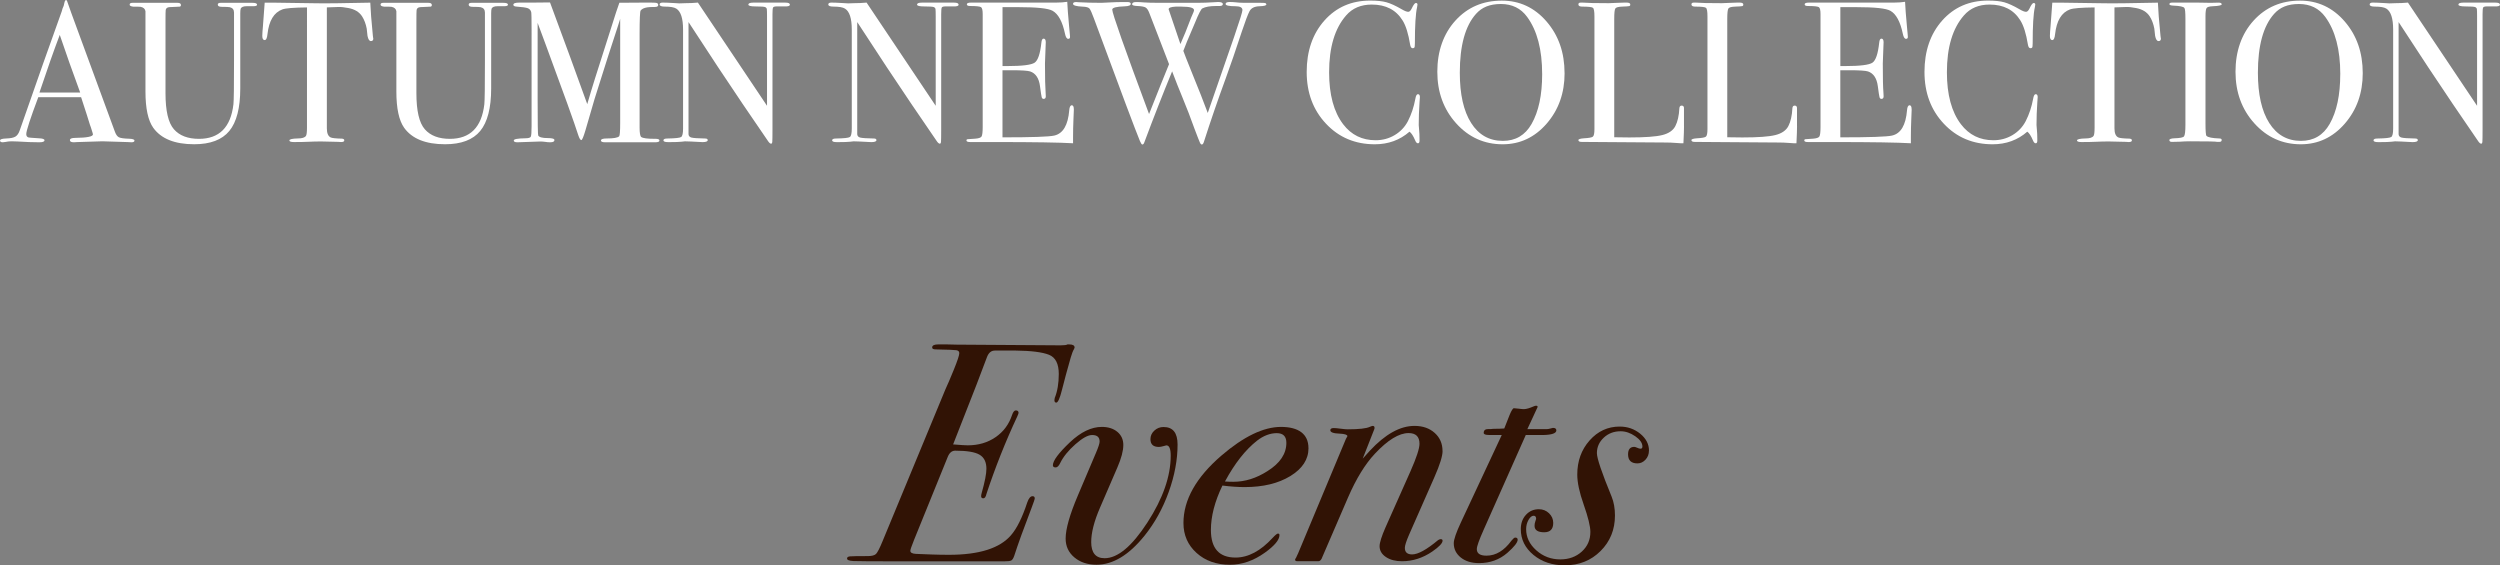 <?xml version="1.0" encoding="UTF-8"?>
<svg id="_レイヤー_2" data-name="レイヤー_2" xmlns="http://www.w3.org/2000/svg" viewBox="0 0 761.35 172.17">
  <rect x="0" y="0" width="761.35" height="172.17" fill="#808080" stroke="none"/>
  <defs>
    <style>
      .cls-1 {
        fill: #fff;
      }

      .cls-2 {
        fill: #311305;
      }
    </style>
  </defs>
  <g id="_レイヤー_1-2" data-name="レイヤー_1">
    <g>
      <path class="cls-1" d="M40.95,42.81c0,.35-.3.52-.92.52-.41,0-.77-.02-1.1-.06l-7.75-.24-7.75.24c-.29.04-.59.06-.92.06-.81,0-1.22-.21-1.22-.64,0-.47.55-.7,1.65-.7,3.58-.04,5.37-.4,5.37-1.08,0-.04-.04-.2-.12-.48l-.5-1.61-.31-.85c-.37-1.26-1.26-4.05-2.68-8.37h-13.04c-2.44,6.51-3.66,10.25-3.66,11.23,0,.57.24.92.73,1.04.12.04,1.14.12,3.05.24,1.18.04,1.77.24,1.77.61,0,.41-.53.61-1.59.61-1.87,0-4.05-.08-6.53-.24-.61-.04-1.24-.06-1.89-.06s-1.28.07-1.89.2c-.32.07-.59.1-.79.1-.57,0-.85-.18-.85-.55s.64-.57,1.92-.61c1.28-.04,2.21-.23,2.78-.58.57-.35,1.02-1.01,1.34-1.99C11.27,24.57,15.54,12.51,18.82,3.41c.09-.48.28-1.02.57-1.62l.26-1.11c.12-.45.28-.67.49-.67.12,0,.22.12.31.37.53,1.59,1.73,4.9,3.6,9.95,1.46,3.95,5.1,13.85,10.92,29.72.33.92.74,1.51,1.25,1.76.51.25,1.56.4,3.14.44,1.06.04,1.59.23,1.59.58ZM24.42,28.19c-.66-1.83-1.76-4.86-3.29-9.1l-2.93-8.46c-1.71,4.5-3.78,10.35-6.19,17.55h12.41Z"/>
      <path class="cls-1" d="M78.3,1.4c0,.33-.37.49-1.1.49h-2.08c-1.02,0-1.63.26-1.83.79-.08.28-.12.75-.12,1.4v22.85c0,5.93-1.11,10.25-3.33,12.95-2.22,2.7-5.79,4.05-10.71,4.05-5.9,0-10.05-1.67-12.45-5-1.59-2.24-2.38-5.92-2.38-11.05V3.42c-.12-.73-.62-1.18-1.48-1.34-.25-.04-1.01-.06-2.29-.06-.7-.08-1.05-.28-1.05-.61,0-.37.28-.55.85-.55h13.73c.69,0,1.04.22,1.04.67,0,.28-.12.45-.37.49-.24.04-1.06.08-2.44.12-.57,0-.96.04-1.16.12-.41.16-.63.45-.67.85-.04.16-.06,1.32-.06,3.47v21.81c0,5.36.85,9.02,2.56,10.97,1.71,1.95,4.25,2.92,7.63,2.92,6.18,0,9.68-3.51,10.5-10.53.12-1.05.18-5.52.18-13.39V4.51c0-.53,0-.75,0-.67,0-.89-.42-1.44-1.27-1.64-.28-.08-1.11-.12-2.47-.12-.8,0-1.21-.22-1.21-.67,0-.36.28-.55.85-.55h9.7c.94,0,1.4.18,1.4.55Z"/>
      <path class="cls-1" d="M113.69,11.72c0,.53-.24.79-.73.79s-.83-.53-1.04-1.59c-.08-.73-.16-1.46-.24-2.2-.28-1.46-.75-2.71-1.4-3.72-.85-1.34-2.26-2.2-4.21-2.56-1.26-.24-2.28-.35-3.05-.31-1.91.05-3.07.1-3.48.12v36.85c0,1.47.39,2.38,1.16,2.75.41.2,1.55.33,3.42.37.49.04.73.21.73.52,0,.35-.33.52-.98.52-.33,0-.61-.02-.85-.06-2.44-.08-4.17-.12-5.19-.12-1.34,0-2.6.03-3.78.09-1.18.06-2.69.09-4.52.09-.94,0-1.4-.16-1.4-.49,0-.37.87-.57,2.62-.61,1.26,0,2.08-.26,2.44-.79.2-.33.3-1.16.3-2.51V2.26c-4.03.04-6.53.24-7.51.61-2.56.94-4.07,3.44-4.52,7.51-.12,1.22-.41,1.83-.85,1.83-.49,0-.73-.43-.73-1.28,0-.45.02-.89.06-1.34l.12-1.4c.12-1.87.31-4.33.55-7.38h2.75l12.45.18c1.46.04,3.74.04,6.83,0l10.13-.18c.08,2.28.35,5.66.79,10.13,0,.12.02.27.06.46.04.18.06.3.06.34Z"/>
      <path class="cls-1" d="M154.7,1.4c0,.33-.37.49-1.1.49h-2.07c-1.02,0-1.63.26-1.83.79-.08.28-.12.75-.12,1.4v22.85c0,5.93-1.11,10.25-3.33,12.95-2.22,2.7-5.79,4.05-10.71,4.05-5.9,0-10.05-1.67-12.45-5-1.59-2.24-2.38-5.92-2.38-11.05V3.42c-.12-.73-.62-1.18-1.48-1.34-.25-.04-1.01-.06-2.29-.06-.7-.08-1.05-.28-1.05-.61,0-.37.28-.55.85-.55h13.73c.69,0,1.04.22,1.04.67,0,.28-.12.45-.37.49-.24.04-1.06.08-2.44.12-.57,0-.96.04-1.16.12-.41.16-.63.45-.67.85-.04.16-.06,1.32-.06,3.47v21.81c0,5.36.85,9.02,2.56,10.97,1.71,1.95,4.25,2.92,7.63,2.92,6.18,0,9.68-3.51,10.5-10.53.12-1.05.18-5.52.18-13.39V4.51c0-.53,0-.75,0-.67,0-.89-.42-1.44-1.27-1.64-.28-.08-1.11-.12-2.47-.12-.8,0-1.21-.22-1.21-.67,0-.36.28-.55.85-.55h9.7c.94,0,1.4.18,1.4.55Z"/>
      <path class="cls-1" d="M200.83,42.81c0,.35-.43.52-1.28.52h-15.26c-.85,0-1.28-.18-1.28-.55,0-.41.59-.61,1.77-.61,2.08,0,3.34-.22,3.78-.67.2-.2.31-1.57.31-4.1V5.74s-.22.75-.67,2.14c-1.64,4.92-4.01,12.32-7.11,22.2l-2.83,9.71c-.57,1.91-.98,2.87-1.22,2.87-.29,0-.59-.49-.92-1.46-1.17-3.7-4.5-12.94-9.97-27.72l-2.42-6.51c0,.77,0,1.83,0,3.17v19.83c0,7.45.06,11.21.18,11.29.28.53,1.26.79,2.93.79,1.34,0,2.01.2,2.01.61,0,.45-.43.67-1.28.67-.53,0-1.02-.04-1.46-.12-.57-.08-1.08-.12-1.53-.12l-7.02.24c-.73,0-1.1-.18-1.1-.55,0-.41,1.16-.63,3.48-.67.98,0,1.55-.16,1.71-.49.16-.33.24-1.39.24-3.18V9.16c0-3.38-.04-5.21-.12-5.5-.16-.57-.51-.96-1.04-1.16-.53-.2-1.67-.37-3.42-.49-.65-.04-.98-.22-.98-.55,0-.45.6-.67,1.79-.67h4.26c2.43,0,4.14-.02,5.12-.05.2.53,1.38,3.73,3.54,9.6.93,2.44,3.53,9.57,7.8,21.37.77-2.64,1.55-5.25,2.36-7.81l6.44-20.21c.37-1.15.69-2.1.98-2.85l9.2-.06c1.35,0,2.13.06,2.33.18s.31.31.31.55c0,.41-.35.61-1.04.61-1.14,0-1.91.04-2.32.12-.98.16-1.65.49-2.01.98-.2.29-.31,2.67-.31,7.16v28.46c0,1.63.16,2.59.49,2.88.53.37,1.85.55,3.97.55h.37c.81,0,1.22.17,1.22.52Z"/>
      <path class="cls-1" d="M240.56,1.4c0,.41-.51.59-1.53.55h-2.44c-.65,0-1.04.11-1.16.34s-.18.9-.18,2.04v35.1c0,2.15-.02,3.41-.06,3.78-.04.37-.16.55-.36.55-.24,0-.53-.23-.85-.67l-7.8-11.42c-4.52-6.66-10.02-14.98-16.5-24.95v34.17c.04.53.35.87.92,1.01.58.14,1.95.24,4.13.28.53,0,.8.16.8.49,0,.41-.53.61-1.59.61-.37,0-1.53-.06-3.48-.18-.65-.04-1.28-.06-1.89-.06.04,0-.32.04-1.07.12s-1.9.12-3.45.12h-.61c-.94,0-1.4-.18-1.4-.55s.41-.55,1.22-.55c2.4-.04,3.79-.19,4.18-.46.39-.27.58-1.13.58-2.6V8.98c0-3.38-.69-5.5-2.07-6.36-.65-.41-1.81-.61-3.48-.61-1.06,0-1.59-.21-1.59-.64,0-.39.3-.58.92-.58.81,0,1.85.04,3.11.12,1.26.08,1.93.12,2.01.12.12,0,.69-.02,1.71-.06,1.34,0,2.64-.06,3.91-.18l21.05,31.43V5.07c0-1.26-.02-2.02-.06-2.29-.04-.26-.2-.47-.49-.61-.29-.14-1.26-.21-2.93-.21-1.46,0-2.2-.18-2.2-.55,0-.41.49-.61,1.46-.61h9.83c.89,0,1.34.2,1.34.61Z"/>
      <path class="cls-1" d="M291.94,1.4c0,.41-.51.59-1.53.55h-2.44c-.65,0-1.04.11-1.16.34s-.18.9-.18,2.04v35.1c0,2.15-.02,3.41-.06,3.78-.04.37-.16.55-.36.55-.24,0-.53-.23-.85-.67l-7.8-11.42c-4.52-6.66-10.02-14.98-16.5-24.95v34.17c.04.53.35.87.92,1.01.58.14,1.95.24,4.13.28.53,0,.8.16.8.49,0,.41-.53.61-1.59.61-.37,0-1.53-.06-3.48-.18-.65-.04-1.28-.06-1.89-.06.04,0-.32.04-1.07.12-.75.08-1.9.12-3.45.12h-.61c-.94,0-1.4-.18-1.4-.55s.41-.55,1.22-.55c2.4-.04,3.79-.19,4.18-.46s.58-1.13.58-2.6V8.98c0-3.38-.69-5.5-2.08-6.36-.65-.41-1.81-.61-3.48-.61-1.06,0-1.59-.21-1.59-.64,0-.39.3-.58.92-.58.81,0,1.85.04,3.11.12,1.26.08,1.93.12,2.01.12.12,0,.69-.02,1.71-.06,1.34,0,2.64-.06,3.91-.18l21.05,31.43V5.07c0-1.26-.02-2.02-.06-2.29-.04-.26-.2-.47-.49-.61-.29-.14-1.26-.21-2.93-.21-1.46,0-2.2-.18-2.2-.55,0-.41.49-.61,1.46-.61h9.83c.89,0,1.34.2,1.34.61Z"/>
      <path class="cls-1" d="M327.03,33.38c0,.16-.04,1.16-.12,2.99-.08,1.83-.12,3.58-.12,5.25v2.01c-3.99-.24-11.88-.37-23.68-.37h-7.63c-.77,0-1.16-.16-1.16-.49,0-.22.12-.35.37-.38.12,0,.89-.05,2.32-.16,1.06-.08,1.7-.31,1.92-.67.22-.37.34-1.33.34-2.88V4.28c0-1.18-.17-1.89-.52-2.11-.35-.22-1.46-.34-3.33-.34-.65,0-.98-.17-.98-.52s.45-.52,1.34-.52h25.88c1.22,0,2.34-.08,3.36-.24.08,1.75.26,4.17.55,7.26l.24,2.62c.04.2.06.47.06.79,0,.41-.18.61-.55.61-.45,0-.77-.51-.98-1.54-.77-3.68-2.04-6.02-3.78-7-1.3-.74-4.72-1.11-10.25-1.11h-5v17.94h1.46c4.56,0,7.33-.35,8.33-1.04,1-.69,1.68-2.71,2.04-6.04.08-.85.3-1.28.67-1.28.45,0,.67.37.67,1.1s-.04,1.81-.12,3.23c-.08,1.42-.12,2.5-.12,3.23,0,4.35.07,7.34.2,8.97.03.41.05.75.05,1.04,0,.53-.22.79-.67.79-.28,0-.48-.17-.58-.52-.1-.34-.27-1.47-.52-3.39-.32-2.4-1.32-3.88-2.98-4.45-.73-.24-2.63-.37-5.71-.37h-2.73v20.44c8.95,0,14.2-.18,15.75-.54,2.69-.6,4.21-3.17,4.58-7.72.08-1,.34-1.51.79-1.51.41,0,.61.43.61,1.28Z"/>
      <path class="cls-1" d="M385.68,1.32c0,.35-.69.54-2.08.58-1.55.04-2.57.55-3.08,1.53-.51.98-1.29,3.05-2.35,6.22-1.83,5.57-3.46,10.31-4.89,14.22-2.44,6.67-4.66,13.12-6.65,19.35-.17.53-.38.79-.63.79-.21,0-.41-.2-.59-.61-.19-.4-.74-1.82-1.66-4.25-1.13-3.18-2.37-6.38-3.7-9.6-1.05-2.53-2.08-5.13-3.09-7.82-2.83,6.88-5.65,14.06-8.44,21.55-.16.49-.37.73-.62.73-.21,0-.45-.35-.74-1.04-1.26-3.01-5.94-15.48-14.04-37.41-.57-1.55-1-2.51-1.28-2.9-.29-.39-1-.6-2.13-.64-1.95-.08-2.93-.37-2.93-.85,0-.37.33-.55.98-.55.29,0,.53.02.73.06,2.16.12,4.47.18,6.96.18.49,0,1.33-.04,2.53-.12,1.2-.08,2.76-.12,4.67-.12h.67c.69,0,1.04.19,1.04.56,0,.46-.63.71-1.88.75-2.51.08-3.76.41-3.76,1,0,1.14,3.74,11.74,11.21,31.8,2.72-6.87,4.75-11.94,6.09-15.19l-6.03-15.63c-.33-.85-.71-1.4-1.14-1.64s-1.22-.39-2.36-.43c-1.15-.04-1.72-.22-1.72-.55,0-.45.43-.67,1.28-.67.65,0,1.44.04,2.38.12.94.08,2.56.12,4.88.12h11.35c1.5,0,3.32-.06,5.43-.2.24-.03.53-.05.85-.05.98,0,1.46.21,1.46.64,0,.39-.35.58-1.04.58h-1.04c-1.83,0-3.21.24-4.15.73-.41.2-1.16,1.67-2.26,4.39-.49,1.14-1.31,3.07-2.46,5.79-.24.61-.6,1.53-1.08,2.76.28.81,1.17,3.07,2.67,6.78,1.93,4.71,3.52,8.75,4.77,12.12,2.29-6.59,4.99-14.37,8.09-23.36,1.64-4.78,2.47-7.44,2.47-7.97,0-.78-.71-1.17-2.14-1.17-1.99,0-2.99-.23-2.99-.68,0-.41.41-.61,1.22-.61.69,0,1.24.03,1.65.08.89.11,1.71.16,2.44.16h4.88c1.22,0,1.89.05,2.01.14.12.1.18.2.18.32ZM359.86,2.01h-1.77c-1.46.08-2.2.35-2.2.8,0,.08,1.2,3.62,3.59,10.61.93-2.04,2.02-4.72,3.27-8.06.17-.45.42-1.03.76-1.76l.12-.49c0-.73-1.26-1.09-3.78-1.09Z"/>
      <path class="cls-1" d="M432.42,29.6c0-.08-.04.47-.12,1.65-.16,2.36-.24,4.64-.24,6.83,0,.24.04.74.12,1.5.08.75.12,1.66.12,2.72v.55c0,.53-.16.79-.49.79s-.61-.31-.85-.92c-.57-1.34-1.14-2.22-1.71-2.62-2.93,2.56-6.45,3.84-10.56,3.84-5.98,0-10.93-2.08-14.86-6.26-3.93-4.17-5.89-9.43-5.89-15.78s1.8-11.6,5.4-15.65c3.6-4.05,8.25-6.07,13.94-6.07,2.08,0,3.73.17,4.97.52,1.24.35,2.78,1.05,4.61,2.11.89.53,1.57.79,2.01.79.37,0,.71-.32,1.04-.98.53-1.14.96-1.71,1.28-1.71s.49.16.49.49c0,.16-.04.43-.12.79-.45,1.95-.67,5.61-.67,10.98,0,.77-.06,1.22-.18,1.34s-.29.18-.49.18c-.41,0-.67-.39-.79-1.16-.53-3.25-1.28-5.68-2.26-7.26-1.99-3.25-5.13-4.88-9.4-4.88-3.29,0-5.9,1.1-7.81,3.3-3.46,3.95-5.19,9.72-5.19,17.33,0,6.79,1.42,12.06,4.27,15.81,2.48,3.26,5.78,4.88,9.89,4.88,2.11,0,4.05-.52,5.8-1.56,1.75-1.04,3.09-2.45,4.03-4.24,1.06-2.07,1.81-4.33,2.26-6.77.16-.98.43-1.46.79-1.46.41,0,.61.31.61.92Z"/>
      <path class="cls-1" d="M476.48,22.27c0,6.06-1.82,11.19-5.46,15.38-3.64,4.19-8.11,6.29-13.4,6.29-5.61,0-10.33-2.13-14.16-6.38-3.83-4.25-5.74-9.49-5.74-15.71s1.84-11.54,5.52-15.59c3.68-4.05,8.39-6.07,14.13-6.07,5.41,0,9.95,2.12,13.61,6.35,3.66,4.23,5.49,9.48,5.49,15.74ZM469.65,22.58c0-7.47-1.53-13.28-4.58-17.44-1.91-2.61-4.58-3.92-7.99-3.92s-5.78,1-7.57,3c-3.29,3.67-4.94,9.65-4.94,17.93,0,6.57,1.15,11.67,3.45,15.3,2.3,3.63,5.52,5.45,9.67,5.45,3.86,0,6.77-1.71,8.73-5.14,2.16-3.79,3.23-8.85,3.23-15.18Z"/>
      <path class="cls-1" d="M512.85,38.39c0,1.06-.06,2.81-.18,5.25h-.67c-.24,0-.83-.04-1.77-.12-.93-.08-1.99-.12-3.17-.12l-25.34-.18c-.69,0-1.04-.18-1.04-.55,0-.28.55-.47,1.65-.55,1.55-.08,2.47-.25,2.78-.52.3-.26.46-1.03.46-2.29V5c0-1.5-.15-2.38-.46-2.62-.31-.24-1.39-.37-3.27-.37-.77,0-1.16-.22-1.16-.67,0-.37.24-.55.73-.55h.55c1.34.12,4.01.18,8,.18.37,0,1.08-.03,2.14-.09,1.06-.06,1.93-.09,2.62-.09h.67c.73,0,1.1.2,1.1.61,0,.24-.11.4-.34.46-.22.06-.93.11-2.11.15-1.18.04-1.88.23-2.11.58-.22.35-.33,1.41-.33,3.2v36.01c1.1.04,2.62.06,4.58.06,4.76,0,8.12-.24,10.07-.73,1.95-.49,3.28-1.4,3.97-2.75s1.1-3.15,1.22-5.43c.04-.53.27-.79.7-.79.51,0,.74.31.7.92v5.31Z"/>
      <path class="cls-1" d="M547.27,38.39c0,1.06-.06,2.81-.18,5.25h-.67c-.24,0-.83-.04-1.77-.12-.93-.08-1.99-.12-3.17-.12l-25.34-.18c-.69,0-1.04-.18-1.04-.55,0-.28.55-.47,1.65-.55,1.55-.08,2.47-.25,2.78-.52.3-.26.46-1.03.46-2.29V5c0-1.5-.15-2.38-.46-2.62s-1.39-.37-3.26-.37c-.77,0-1.16-.22-1.16-.67,0-.37.24-.55.73-.55h.55c1.34.12,4.01.18,7.99.18.37,0,1.08-.03,2.14-.09,1.06-.06,1.93-.09,2.62-.09h.67c.73,0,1.1.2,1.1.61,0,.24-.11.4-.33.46-.22.06-.93.11-2.11.15-1.18.04-1.88.23-2.11.58-.22.35-.34,1.41-.34,3.2v36.01c1.1.04,2.62.06,4.58.06,4.76,0,8.12-.24,10.07-.73,1.95-.49,3.27-1.4,3.97-2.75.69-1.34,1.1-3.15,1.22-5.43.04-.53.27-.79.7-.79.51,0,.74.31.7.92v5.31Z"/>
      <path class="cls-1" d="M582.18,33.38c0,.16-.04,1.16-.12,2.99-.08,1.83-.12,3.58-.12,5.25v2.01c-3.99-.24-11.88-.37-23.68-.37h-7.63c-.77,0-1.16-.16-1.16-.49,0-.22.12-.35.37-.38.12,0,.89-.05,2.32-.16,1.06-.08,1.7-.31,1.92-.67.22-.37.34-1.33.34-2.88V4.28c0-1.18-.17-1.89-.52-2.11-.35-.22-1.46-.34-3.33-.34-.65,0-.98-.17-.98-.52s.45-.52,1.34-.52h25.88c1.22,0,2.34-.08,3.36-.24.08,1.75.26,4.17.55,7.26l.24,2.62c.04.2.06.47.06.79,0,.41-.18.61-.55.61-.45,0-.77-.51-.98-1.54-.77-3.68-2.04-6.02-3.78-7-1.3-.74-4.72-1.11-10.25-1.11h-5v17.94h1.46c4.56,0,7.33-.35,8.33-1.04,1-.69,1.68-2.71,2.04-6.04.08-.85.3-1.28.67-1.28.45,0,.67.37.67,1.1s-.04,1.81-.12,3.23c-.08,1.42-.12,2.5-.12,3.23,0,4.35.06,7.34.2,8.97.03.41.05.75.05,1.04,0,.53-.22.79-.67.79-.28,0-.48-.17-.58-.52-.1-.34-.27-1.47-.52-3.39-.32-2.4-1.32-3.88-2.98-4.45-.73-.24-2.63-.37-5.71-.37h-2.73v20.44c8.95,0,14.2-.18,15.74-.54,2.69-.6,4.21-3.17,4.58-7.72.08-1,.34-1.51.79-1.51.41,0,.61.43.61,1.28Z"/>
      <path class="cls-1" d="M620.56,29.6c0-.08-.04.47-.12,1.65-.16,2.36-.24,4.64-.24,6.83,0,.24.04.74.12,1.5.08.75.12,1.66.12,2.72v.55c0,.53-.16.79-.49.79s-.61-.31-.85-.92c-.57-1.34-1.14-2.22-1.71-2.62-2.93,2.56-6.45,3.84-10.56,3.84-5.98,0-10.93-2.08-14.86-6.26-3.93-4.17-5.89-9.43-5.89-15.78s1.8-11.6,5.4-15.65c3.6-4.05,8.25-6.07,13.94-6.07,2.08,0,3.73.17,4.97.52,1.24.35,2.78,1.05,4.61,2.11.89.53,1.57.79,2.01.79.37,0,.71-.32,1.04-.98.53-1.14.96-1.71,1.28-1.71s.49.16.49.49c0,.16-.04.43-.12.79-.45,1.95-.67,5.61-.67,10.98,0,.77-.06,1.22-.18,1.34s-.29.18-.49.18c-.41,0-.67-.39-.79-1.16-.53-3.25-1.28-5.68-2.26-7.26-1.99-3.25-5.13-4.88-9.4-4.88-3.29,0-5.9,1.1-7.81,3.3-3.46,3.95-5.19,9.72-5.19,17.33,0,6.79,1.42,12.06,4.27,15.81,2.48,3.26,5.78,4.88,9.89,4.88,2.11,0,4.05-.52,5.8-1.56,1.75-1.04,3.09-2.45,4.03-4.24,1.06-2.07,1.81-4.33,2.26-6.77.16-.98.43-1.46.79-1.46.41,0,.61.31.61.92Z"/>
      <path class="cls-1" d="M658.09,11.72c0,.53-.24.79-.73.79s-.83-.53-1.04-1.59c-.08-.73-.16-1.46-.24-2.2-.28-1.46-.75-2.71-1.4-3.72-.85-1.34-2.26-2.2-4.21-2.56-1.26-.24-2.28-.35-3.05-.31-1.91.05-3.07.1-3.48.12v36.85c0,1.47.39,2.38,1.16,2.75.41.2,1.55.33,3.42.37.49.04.73.21.73.52,0,.35-.33.52-.98.52-.33,0-.61-.02-.85-.06-2.44-.08-4.17-.12-5.19-.12-1.34,0-2.6.03-3.78.09-1.18.06-2.69.09-4.52.09-.94,0-1.4-.16-1.4-.49,0-.37.88-.57,2.62-.61,1.26,0,2.08-.26,2.44-.79.2-.33.3-1.16.3-2.51V2.26c-4.03.04-6.53.24-7.51.61-2.56.94-4.07,3.44-4.52,7.51-.12,1.22-.41,1.83-.85,1.83-.49,0-.73-.43-.73-1.28,0-.45.02-.89.06-1.34l.12-1.4c.12-1.87.31-4.33.55-7.38h2.75l12.45.18c1.46.04,3.74.04,6.83,0l10.13-.18c.08,2.28.35,5.66.79,10.13,0,.12.02.27.06.46.04.18.06.3.06.34Z"/>
      <path class="cls-1" d="M676.58,42.69c0,.35-.24.52-.73.52h-.61c-.24-.12-3.01-.18-8.3-.18-1.02,0-2.04.04-3.05.12-.53.04-1.34.06-2.44.06-.53,0-.79-.18-.79-.55,0-.32.53-.51,1.59-.55,1.63-.04,2.58-.23,2.87-.58.28-.35.43-1.52.43-3.52V5.81c0-2-.1-3.12-.31-3.37-.25-.41-1.38-.65-3.4-.73-.78-.04-1.17-.18-1.17-.43,0-.32.25-.48.74-.48h8.3c.61,0,1.8.02,3.57.06l2.34-.06c.66,0,.98.17.98.52,0,.31-.91.5-2.72.58-1.03.04-1.66.22-1.88.55-.23.33-.34,1.18-.34,2.56v32.59c0,2.32.1,3.58.31,3.78.45.45,1.77.71,3.97.79.45,0,.67.17.67.52Z"/>
      <path class="cls-1" d="M719.55,22.27c0,6.06-1.82,11.19-5.46,15.38-3.64,4.19-8.11,6.29-13.39,6.29-5.62,0-10.33-2.13-14.16-6.38-3.83-4.25-5.74-9.49-5.74-15.71s1.84-11.54,5.52-15.59c3.68-4.05,8.39-6.07,14.13-6.07,5.41,0,9.95,2.12,13.61,6.35,3.66,4.23,5.49,9.48,5.49,15.74ZM712.71,22.58c0-7.47-1.53-13.28-4.58-17.44-1.91-2.61-4.58-3.92-8-3.92s-5.78,1-7.57,3c-3.29,3.67-4.94,9.65-4.94,17.93,0,6.57,1.15,11.67,3.45,15.3,2.3,3.63,5.52,5.45,9.67,5.45,3.87,0,6.77-1.71,8.73-5.14,2.16-3.79,3.23-8.85,3.23-15.18Z"/>
      <path class="cls-1" d="M761.35,1.4c0,.41-.51.59-1.53.55h-2.44c-.65,0-1.04.11-1.16.34s-.18.9-.18,2.04v35.1c0,2.15-.02,3.41-.06,3.78-.04.37-.16.55-.36.55-.24,0-.53-.23-.85-.67l-7.8-11.42c-4.52-6.66-10.02-14.98-16.5-24.95v34.17c.04.53.35.87.92,1.01.58.14,1.95.24,4.13.28.53,0,.8.16.8.49,0,.41-.53.61-1.59.61-.37,0-1.53-.06-3.48-.18-.65-.04-1.28-.06-1.89-.06.04,0-.32.04-1.07.12-.75.08-1.9.12-3.45.12h-.61c-.94,0-1.4-.18-1.4-.55s.41-.55,1.22-.55c2.4-.04,3.79-.19,4.18-.46s.58-1.13.58-2.6V8.98c0-3.38-.69-5.5-2.08-6.36-.65-.41-1.81-.61-3.48-.61-1.06,0-1.59-.21-1.59-.64,0-.39.3-.58.92-.58.81,0,1.85.04,3.11.12,1.26.08,1.93.12,2.01.12.12,0,.69-.02,1.71-.06,1.34,0,2.64-.06,3.91-.18l21.05,31.43V5.07c0-1.26-.02-2.02-.06-2.29-.04-.26-.2-.47-.49-.61-.29-.14-1.26-.21-2.93-.21-1.46,0-2.2-.18-2.2-.55,0-.41.49-.61,1.46-.61h9.83c.89,0,1.34.2,1.34.61Z"/>
    </g>
    <g>
      <path class="cls-2" d="M327.28,105.81c0,.07-.06.22-.19.48-.32.51-.67,1.41-1.04,2.69-1.08,3.78-1.95,6.99-2.61,9.65-.66,2.66-1.25,3.98-1.76,3.98-.38,0-.57-.25-.57-.76l.1-.66c.82-2.03,1.23-4.46,1.23-7.31,0-3.1-1-5.05-2.99-5.84-1.99-.79-5.36-1.22-10.11-1.28h-6.36c-1.08,0-1.87.63-2.37,1.89l-3.23,8.52-7.12,18.17c2.28.19,3.76.28,4.46.28,3.23,0,6.04-.82,8.45-2.47,2.41-1.65,4.08-3.89,5.03-6.74.32-.95.7-1.42,1.14-1.42.57,0,.85.25.85.76,0,.13-.13.47-.38,1.04-3.61,7.72-6.74,15.6-9.4,23.64-.19.89-.51,1.33-.95,1.33s-.67-.22-.67-.66c0-.25.06-.6.19-1.04.95-3.35,1.42-5.79,1.42-7.31,0-2.03-.7-3.45-2.09-4.27-1.39-.82-3.86-1.23-7.41-1.23-1.01,0-1.77.63-2.28,1.9l-10.25,25.26c-.76,1.9-1.14,3.01-1.14,3.32,0,.57.57.89,1.71.95l4.94.19c1.65.06,3.35.09,5.13.09,9.18,0,15.48-1.99,18.89-5.98,1.77-2.03,3.42-5.35,4.94-9.97.44-1.27.98-1.9,1.61-1.9.44,0,.67.22.67.66,0,.25-.32,1.2-.95,2.85-2.41,6.27-4.18,11.17-5.32,14.72-.25.7-.54,1.14-.85,1.33-.32.19-1.04.28-2.18.28h-32.19c-7.85,0-12.42-.03-13.72-.09-1.3-.06-1.95-.32-1.95-.76,0-.38.28-.6.85-.66.57-.06,2.41-.09,5.51-.09,1.2,0,2.02-.22,2.47-.66.44-.44,1.11-1.74,1.99-3.89l19.18-46.33c.57-1.2,1.41-3.16,2.52-5.89,1.11-2.72,1.66-4.4,1.66-5.03,0-.51-.3-.81-.9-.9-.6-.09-2.67-.17-6.22-.24-.76,0-1.14-.19-1.14-.57,0-.63.6-.95,1.8-.95h2.75c1.71.06,3.8.09,6.27.09l28.29.19c1.14,0,1.83-.09,2.09-.28h.57c1.08,0,1.61.32,1.61.96Z"/>
      <path class="cls-2" d="M358.62,135.33c0,4.69-.9,9.53-2.71,14.53-1.8,5-4.26,9.43-7.36,13.29-4.75,5.89-9.62,8.83-14.62,8.83-2.72,0-4.97-.74-6.74-2.23-1.77-1.48-2.66-3.39-2.66-5.73,0-2.9,1.23-7.26,3.7-13.07l5.51-12.98c.76-1.77,1.14-2.94,1.14-3.5,0-1.33-.76-1.99-2.28-1.99-1.27,0-2.96.93-5.08,2.8-2.12,1.87-3.66,3.75-4.6,5.65-.44.95-.92,1.42-1.42,1.42-.57,0-.85-.22-.85-.66,0-1.39,1.74-3.73,5.22-7.03,3.29-3.1,6.52-4.65,9.68-4.65,1.96,0,3.54.51,4.75,1.52,1.2,1.01,1.8,2.34,1.8,3.98,0,1.77-.6,4.04-1.8,6.82l-5.32,12.32c-1.77,4.1-2.66,7.58-2.66,10.42,0,3.28,1.36,4.93,4.08,4.93,3.99,0,8.34-3.64,13.06-10.92,4.71-7.28,7.07-14.05,7.07-20.32,0-2.09-.44-3.13-1.33-3.13-.06,0-.37.08-.9.24-.54.16-1,.24-1.38.24-1.71,0-2.56-.79-2.56-2.37,0-1.01.39-1.88,1.19-2.61.79-.73,1.72-1.09,2.8-1.09,2.85,0,4.27,1.77,4.27,5.32Z"/>
      <path class="cls-2" d="M398.49,136.47c0,3.42-1.84,6.25-5.51,8.5-3.67,2.25-8.32,3.37-13.96,3.37-2.03,0-4.27-.16-6.74-.47-2.34,4.85-3.51,9.36-3.51,13.52,0,5.61,2.5,8.41,7.5,8.41,3.86,0,7.63-2,11.3-6,.82-.88,1.36-1.31,1.61-1.31.32,0,.47.16.47.47,0,1.44-1.49,3.23-4.46,5.36-3.42,2.45-6.96,3.67-10.63,3.67-4.12,0-7.5-1.2-10.16-3.6-2.66-2.4-3.99-5.43-3.99-9.1,0-7.07,3.86-13.92,11.58-20.56,6.77-5.81,12.82-8.72,18.13-8.72s8.36,2.15,8.36,6.46ZM391.75,134.85c0-1.96-.98-2.94-2.94-2.94s-4.02.76-5.98,2.28c-3.55,2.79-6.81,6.93-9.78,12.44.76.06,1.61.09,2.56.09,3.54,0,6.99-1.08,10.35-3.23,3.86-2.4,5.79-5.28,5.79-8.64Z"/>
      <path class="cls-2" d="M439.32,137.36c0,1.53-.82,4.17-2.47,7.92l-7.69,17.46c-.89,2.04-1.33,3.4-1.33,4.1,0,1.34.74,2,2.22,2,1.8,0,4.44-1.46,7.92-4.37.32-.19.58-.28.77-.28.39,0,.58.16.58.47,0,.76-1.05,1.87-3.16,3.32-2.88,1.96-5.95,2.94-9.21,2.94-1.98,0-3.61-.43-4.89-1.29-1.28-.86-1.92-1.96-1.92-3.29,0-1.08.6-2.99,1.8-5.73l7.6-17.08c1.83-4.13,2.75-6.93,2.75-8.4,0-2.16-1.11-3.24-3.32-3.24-2.91,0-6.33,2.09-10.25,6.27-2.98,3.17-5.7,7.6-8.17,13.29l-7.79,18.04c-.32.95-.73,1.42-1.23,1.42h-6.46c-.44,0-.67-.16-.67-.47,0-.12.09-.31.29-.57l.66-1.42,14.53-34.78c.19-.31.35-.6.47-.85-.06-.44-.85-.69-2.37-.76-1.9-.06-2.85-.41-2.85-1.04,0-.44.35-.66,1.04-.66.44,0,1.14.06,2.09.19.95.13,1.68.19,2.18.19,3.42,0,5.67-.25,6.74-.76.44-.19.73-.28.85-.28.38,0,.57.19.57.57,0,.19-.03.35-.09.47l-3.51,8.93c.51-.58,1.23-1.39,2.18-2.42,4.68-5.03,9.21-7.55,13.58-7.55,2.53,0,4.59.72,6.17,2.15,1.58,1.43,2.37,3.26,2.37,5.49Z"/>
      <path class="cls-2" d="M473.97,131.06c0,.89-1.33,1.36-3.99,1.42h-5.32l-12.82,28.84c-1.39,3.11-2.09,5.08-2.09,5.9,0,1.33.98,2,2.94,2,2.85,0,5.38-1.52,7.6-4.56.51-.63.89-.95,1.14-.95.51,0,.76.22.76.66,0,.82-1.04,2.15-3.13,3.99-2.41,2.09-5.29,3.13-8.64,3.13-2.28,0-4.13-.57-5.55-1.7-1.42-1.14-2.14-2.59-2.14-4.36,0-1.14.73-3.25,2.18-6.35l12.44-26.61h-3.89c-1.08,0-1.61-.21-1.61-.63,0-.78.44-1.17,1.33-1.17h.85c.32-.06.82-.09,1.52-.09.89,0,1.74-.03,2.56-.09l1.61-4.08c.57-1.39,1.01-2.09,1.33-2.09s.81.05,1.47.14c.66.09,1.19.14,1.57.14.7,0,1.71-.29,3.04-.87.25-.12.47-.17.67-.17.32,0,.47.13.47.38l-1.04,2.25-2.09,4.5h5.89c.32,0,.7-.06,1.14-.19.44-.13.7-.19.76-.19.7,0,1.04.25,1.04.76Z"/>
      <path class="cls-2" d="M502.17,137.23c0,1.08-.35,1.99-1.04,2.75-.7.76-1.52,1.14-2.47,1.14-1.9,0-2.85-.92-2.85-2.75,0-1.52.63-2.28,1.9-2.28.19,0,.49.09.9.28.41.19.74.28,1,.28.38,0,.57-.22.57-.66,0-1.08-.73-2.12-2.18-3.13-1.46-1.01-2.94-1.52-4.46-1.52-2.03,0-3.74.65-5.13,1.95-1.39,1.3-2.09,2.86-2.09,4.7,0,1.58,1.49,5.98,4.46,13.2.7,1.71,1.04,3.64,1.04,5.79,0,4.31-1.46,7.91-4.37,10.82-2.91,2.91-6.55,4.37-10.92,4.37-3.8,0-6.98-1.06-9.54-3.18-2.56-2.12-3.85-4.73-3.85-7.83,0-1.77.52-3.23,1.57-4.37,1.04-1.14,2.36-1.71,3.94-1.71,1.2,0,2.23.41,3.09,1.23.85.82,1.28,1.8,1.28,2.94,0,1.9-.92,2.85-2.75,2.85-1.96,0-2.94-.66-2.94-1.99,0-.44.08-.89.24-1.33.16-.44.24-.7.24-.76,0-.63-.25-.95-.76-.95-.57,0-1.09.43-1.57,1.28s-.71,1.79-.71,2.8c0,2.47,1.03,4.62,3.1,6.46,2.07,1.84,4.5,2.75,7.3,2.75,2.61,0,4.79-.79,6.54-2.37,1.75-1.58,2.62-3.58,2.62-5.98,0-1.71-.68-4.49-2.04-8.36-1.3-3.67-1.95-6.71-1.95-9.11,0-4.11,1.25-7.58,3.75-10.4,2.5-2.82,5.55-4.23,9.16-4.23,2.4,0,4.49.73,6.27,2.18,1.77,1.46,2.66,3.17,2.66,5.13Z"/>
    </g>
  </g>
</svg>